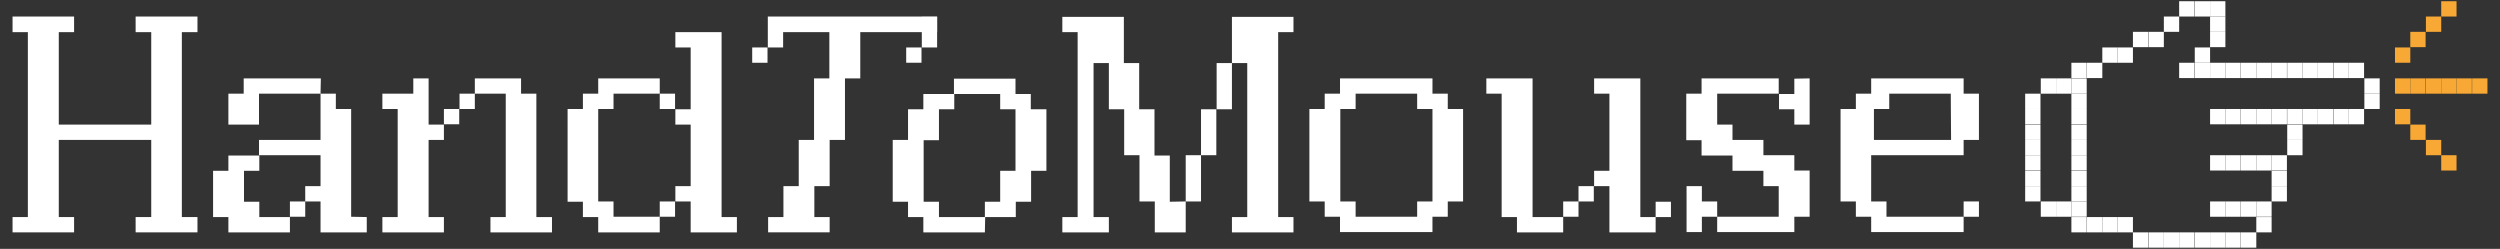 <svg xmlns="http://www.w3.org/2000/svg" xml:space="preserve" viewBox="0 0 816.6 81.3"><rect x="0" y="0" width="816.6" height="81.3" fill="#333333" stroke="none"/><g><rect x="807.5" y="25.6" fill="#F7A835" width="5" height="5"/><rect x="802.4" y="25.6" fill="#F7A835" width="5" height="5"/><rect x="797.4" y="50.7" fill="#F7A835" width="5" height="5"/><rect x="797.4" y="25.6" fill="#F7A835" width="5" height="5"/><rect x="797.4" y="0.4" fill="#F7A835" width="5" height="5"/><rect x="792.4" y="45.7" fill="#F7A835" width="5" height="5"/><rect x="792.4" y="25.6" fill="#F7A835" width="5" height="5"/><rect x="792.4" y="5.4" fill="#F7A835" width="5" height="5"/><rect x="787.3" y="40.7" fill="#F7A835" width="5" height="5"/><rect x="787.3" y="25.6" fill="#F7A835" width="5" height="5"/><rect x="787.3" y="10.4" fill="#F7A835" width="5" height="5"/><rect x="782.3" y="35.6" fill="#F7A835" width="5" height="5"/><rect x="782.3" y="25.6" fill="#F7A835" width="5" height="5"/><rect x="782.3" y="15.5" fill="#F7A835" width="5" height="5"/><rect x="772.3" y="30.6" fill="#FFFFFF" width="5" height="5"/><rect x="772.3" y="25.6" fill="#FFFFFF" width="5" height="5"/><rect x="767.2" y="35.6" fill="#FFFFFF" width="5" height="5"/><rect x="767.2" y="20.5" fill="#FFFFFF" width="5" height="5"/><rect x="762.2" y="35.6" fill="#FFFFFF" width="5" height="5"/><rect x="762.2" y="20.5" fill="#FFFFFF" width="5" height="5"/><rect x="757.1" y="35.6" fill="#FFFFFF" width="5" height="5"/><rect x="757.1" y="20.5" fill="#FFFFFF" width="5" height="5"/><rect x="752.1" y="35.6" fill="#FFFFFF" width="5" height="5"/><rect x="752.1" y="20.5" fill="#FFFFFF" width="5" height="5"/><rect x="747.1" y="45.7" fill="#FFFFFF" width="5" height="5"/><rect x="747.1" y="40.7" fill="#FFFFFF" width="5" height="5"/><rect x="747.1" y="35.6" fill="#FFFFFF" width="5" height="5"/><rect x="747.1" y="20.5" fill="#FFFFFF" width="5" height="5"/><rect x="742" y="60.8" fill="#FFFFFF" width="5" height="5"/><rect x="742" y="55.8" fill="#FFFFFF" width="5" height="5"/><rect x="742" y="50.7" fill="#FFFFFF" width="5" height="5"/><rect x="742" y="35.6" fill="#FFFFFF" width="5" height="5"/><rect x="742" y="20.5" fill="#FFFFFF" width="5" height="5"/><rect x="737" y="70.9" fill="#FFFFFF" width="5" height="5"/><rect x="737" y="65.8" fill="#FFFFFF" width="5" height="5"/><rect x="737" y="50.7" fill="#FFFFFF" width="5" height="5"/><rect x="737" y="35.6" fill="#FFFFFF" width="5" height="5"/><rect x="737" y="20.5" fill="#FFFFFF" width="5" height="5"/><rect x="732" y="75.9" fill="#FFFFFF" width="5" height="5"/><rect x="732" y="65.8" fill="#FFFFFF" width="5" height="5"/><rect x="732" y="50.7" fill="#FFFFFF" width="5" height="5"/><rect x="732" y="35.6" fill="#FFFFFF" width="5" height="5"/><rect x="732" y="20.5" fill="#FFFFFF" width="5" height="5"/><rect x="726.9" y="75.9" fill="#FFFFFF" width="5" height="5"/><rect x="726.9" y="65.8" fill="#FFFFFF" width="5" height="5"/><rect x="726.9" y="50.7" fill="#FFFFFF" width="5" height="5"/><rect x="726.9" y="35.6" fill="#FFFFFF" width="5" height="5"/><rect x="726.9" y="20.5" fill="#FFFFFF" width="5" height="5"/><rect x="721.9" y="75.9" fill="#FFFFFF" width="5" height="5"/><rect x="721.9" y="65.8" fill="#FFFFFF" width="5" height="5"/><rect x="721.9" y="50.7" fill="#FFFFFF" width="5" height="5"/><rect x="721.9" y="35.6" fill="#FFFFFF" width="5" height="5"/><rect x="721.9" y="20.5" fill="#FFFFFF" width="5" height="5"/><rect x="721.9" y="10.4" fill="#FFFFFF" width="5" height="5"/><rect x="721.9" y="5.4" fill="#FFFFFF" width="5" height="5"/><rect x="721.9" y="0.4" fill="#FFFFFF" width="5" height="5"/><rect x="716.9" y="75.9" fill="#FFFFFF" width="5" height="5"/><rect x="716.9" y="20.5" fill="#FFFFFF" width="5" height="5"/><rect x="716.9" y="15.5" fill="#FFFFFF" width="5" height="5"/><rect x="716.9" y="0.4" fill="#FFFFFF" width="5" height="5"/><rect x="711.8" y="75.9" fill="#FFFFFF" width="5" height="5"/><rect x="711.8" y="20.5" fill="#FFFFFF" width="5" height="5"/><rect x="711.8" y="0.4" fill="#FFFFFF" width="5" height="5"/><rect x="706.8" y="75.9" fill="#FFFFFF" width="5" height="5"/><rect x="706.8" y="5.4" fill="#FFFFFF" width="5" height="5"/><rect x="701.8" y="75.9" fill="#FFFFFF" width="5" height="5"/><rect x="701.8" y="10.4" fill="#FFFFFF" width="5" height="5"/><rect x="696.7" y="75.9" fill="#FFFFFF" width="5" height="5"/><rect x="696.7" y="10.4" fill="#FFFFFF" width="5" height="5"/><rect x="691.7" y="70.9" fill="#FFFFFF" width="5" height="5"/><rect x="691.7" y="15.5" fill="#FFFFFF" width="5" height="5"/><rect x="686.7" y="70.9" fill="#FFFFFF" width="5" height="5"/><rect x="686.7" y="15.5" fill="#FFFFFF" width="5" height="5"/><rect x="681.7" y="70.9" fill="#FFFFFF" width="5" height="5"/><rect x="681.7" y="20.5" fill="#FFFFFF" width="5" height="5"/><rect x="676.6" y="70.9" fill="#FFFFFF" width="5" height="5"/><rect x="676.6" y="60.8" fill="#FFFFFF" width="5" height="5"/><rect x="676.6" y="55.8" fill="#FFFFFF" width="5" height="5"/><rect x="676.6" y="50.7" fill="#FFFFFF" width="5" height="5"/><rect x="676.6" y="45.7" fill="#FFFFFF" width="5" height="5"/><rect x="676.6" y="40.7" fill="#FFFFFF" width="5" height="5"/><rect x="676.6" y="35.6" fill="#FFFFFF" width="5" height="5"/><rect x="676.6" y="65.8" fill="#FFFFFF" width="5" height="5"/><rect x="676.6" y="30.6" fill="#FFFFFF" width="5" height="5"/><rect x="676.6" y="25.6" fill="#FFFFFF" width="5" height="5"/><rect x="676.6" y="20.5" fill="#FFFFFF" width="5" height="5"/><rect x="671.6" y="65.8" fill="#FFFFFF" width="5" height="5"/><rect x="671.6" y="25.6" fill="#FFFFFF" width="5" height="5"/><rect x="666.6" y="65.8" fill="#FFFFFF" width="5" height="5"/><rect x="666.6" y="25.6" fill="#FFFFFF" width="5" height="5"/><rect x="661.5" y="60.8" fill="#FFFFFF" width="5" height="5"/><rect x="661.5" y="55.8" fill="#FFFFFF" width="5" height="5"/><rect x="661.5" y="50.7" fill="#FFFFFF" width="5" height="5"/><rect x="661.5" y="45.7" fill="#FFFFFF" width="5" height="5"/><rect x="661.5" y="40.7" fill="#FFFFFF" width="5" height="5"/><rect x="661.5" y="35.6" fill="#FFFFFF" width="5" height="5"/><rect x="661.5" y="30.6" fill="#FFFFFF" width="5" height="5"/><polygon fill="#FFFFFF" points="64.5,70.9 64.5,75.9 44.3,75.9 44.3,70.9 49.4,70.9 49.4,45.7 19.2,45.7 19.2,70.9 24.2,70.9 24.2,75.9 4.1,75.9 4.1,70.9 9.1,70.9 9.1,10.5 4.1,10.5 4.1,5.4 24.2,5.4 24.2,10.5 19.2,10.5 19.2,40.7 49.4,40.7 49.4,10.5 44.3,10.5 44.3,5.4 64.5,5.4 64.5,10.5 59.4,10.5 59.4,70.9"/><path fill="#FFFFFF" d="M94.7,70.9v5H74.6v-5h-5V55.8h5v-5h10.1v5h-5v10.1h5v5H94.7z M104.7,30.6H84.6v10.1H74.6V30.6h5v-5h25.2L104.7,30.6L104.7,30.6z M119.8,70.9v5h-15.1V65.8h-5v-5h5V50.7H84.6v-5h20.1V30.6h5v5h5v35.2L119.8,70.9L119.8,70.9z M94.7,65.8h5v5h-5V65.8z"/><path fill="#FFFFFF" d="M145,40.7v5h-5v25.2h5v5h-20.1v-5h5V35.6h-5v-5H135v-5h5v15.1H145L145,40.7z M145,35.6h5v5h-5V35.6z M150.1,30.6h5v5h-5V30.6z M180.3,70.9v5h-20.1v-5h5V30.6h-10.1v-5h15.1v5h5v40.3H180.3L180.3,70.9z"/><path fill="#FFFFFF" d="M215.5,75.9h-20.1v-5h-5v-5h-5V35.6h5v-5h5v-5h20.1v5h-15.1v5h-5v30.2h5v5h15.1V75.9z M215.5,30.6h5v5h-5V30.6z M215.5,65.8h5v5h-5V65.8z M240.7,70.9v5h-15.1V65.8h-5v-5h5V40.7h-5v-5h5V15.5h-5v-5h15.1v60.4H240.7z"/><path fill="#FFFFFF" d="M387.3,65.8v10.1h-10.1V65.8h-5V50.7h-5V35.7h-5V20.6h-5v50.3h5v5H347v-5h5V10.5h-5v-5h20.1v15.1h5v15.1h5v15.1h5v15.1L387.3,65.8L387.3,65.8z M392.3,65.8h-5V50.7h5V65.8z M397.3,50.7h-5V35.7h5V50.7z M402.4,35.7h-5V20.6h5V35.7z M422.5,70.9v5h-20.1v-5h5V20.6h-5V5.5h20.1v5h-5v60.4L422.5,70.9L422.5,70.9z"/><path fill="#FFFFFF" d="M477.9,35.6v30.2h-5v5h-5v5h-30.2v-5h-5v-5h-5V35.6h5v-5h5v-5h30.2v5h5v5H477.9z M467.9,65.8V35.6h-5v-5h-20.1v5h-5v30.2h5v5h20.1v-5H467.9z"/><path fill="#FFFFFF" d="M510.6,70.9v5h-15.1v-5h-5V30.6h-5v-5h15.1v45.3L510.6,70.9L510.6,70.9z M510.6,65.8h5v5h-5V65.8z M515.6,60.8h5v5h-5V60.8z M540.8,70.9v5h-15.1V60.8h-5v-5h5V30.6h-5v-5h15.1v45.3H540.8z M545.8,70.9h-5v-5h5V70.9z"/><path fill="#FFFFFF" d="M581,30.6h-20.1v10.1h5v5H576v5h10.1v5h5v15.1h-5v5h-25.2v-5H581V60.8h-5v-5h-10.1v-5h-10.1v-5h-5V30.6h5v-5H581V30.6L581,30.6z M560.9,65.8v5h-5v5h-5V60.8h5v5L560.9,65.8L560.9,65.8z M591.1,25.6v15.1h-5v-5h-5v-5h5v-5L591.1,25.6L591.1,25.6z"/><path fill="#FFFFFF" d="M641.4,30.6v-5h-30.2v5h-5v5h-5v30.2h5v5h5v5h30.2v-5h-25.2v-5h-5V50.7h30.2v-5h5V30.6H641.4z M637.3,45.7h-25.2V35.6h5v-5h20.1L637.3,45.7L637.3,45.7z"/><rect x="641.4" y="65.8" fill="#FFFFFF" width="5" height="5"/><path fill="#FFFFFF" d="M296,20.5h5v-5h-5V20.5z M250.8,5.4v10.1h5v-5h15.1v15.1h-5v20.1h-5v15.1h-5v10.1h-5v5h20.1v-5h-5V60.8h5V45.7h5V25.6h5V10.5h20.1v5h5V5.4H250.8L250.8,5.4z"/><rect x="245.7" y="15.5" fill="#FFFFFF" width="5" height="5"/><rect x="301.1" y="5.5" fill="#FFFFFF" width="5" height="5"/><path fill="#FFFFFF" d="M321.7,75.9h-20.1v-5h-5v-5h-5V45.7h5V35.7h5v-5h10.1v5h-5v10.1h-5v20.1h5v5h15.1L321.7,75.9L321.7,75.9z M341.8,35.7v20.1h-5v10.1h-5v5h-10.1v-5h5V55.8h5V35.7h-5v-5h-15.1v-5h20.1v5h5v5H341.8L341.8,35.7z"/></g></svg>
